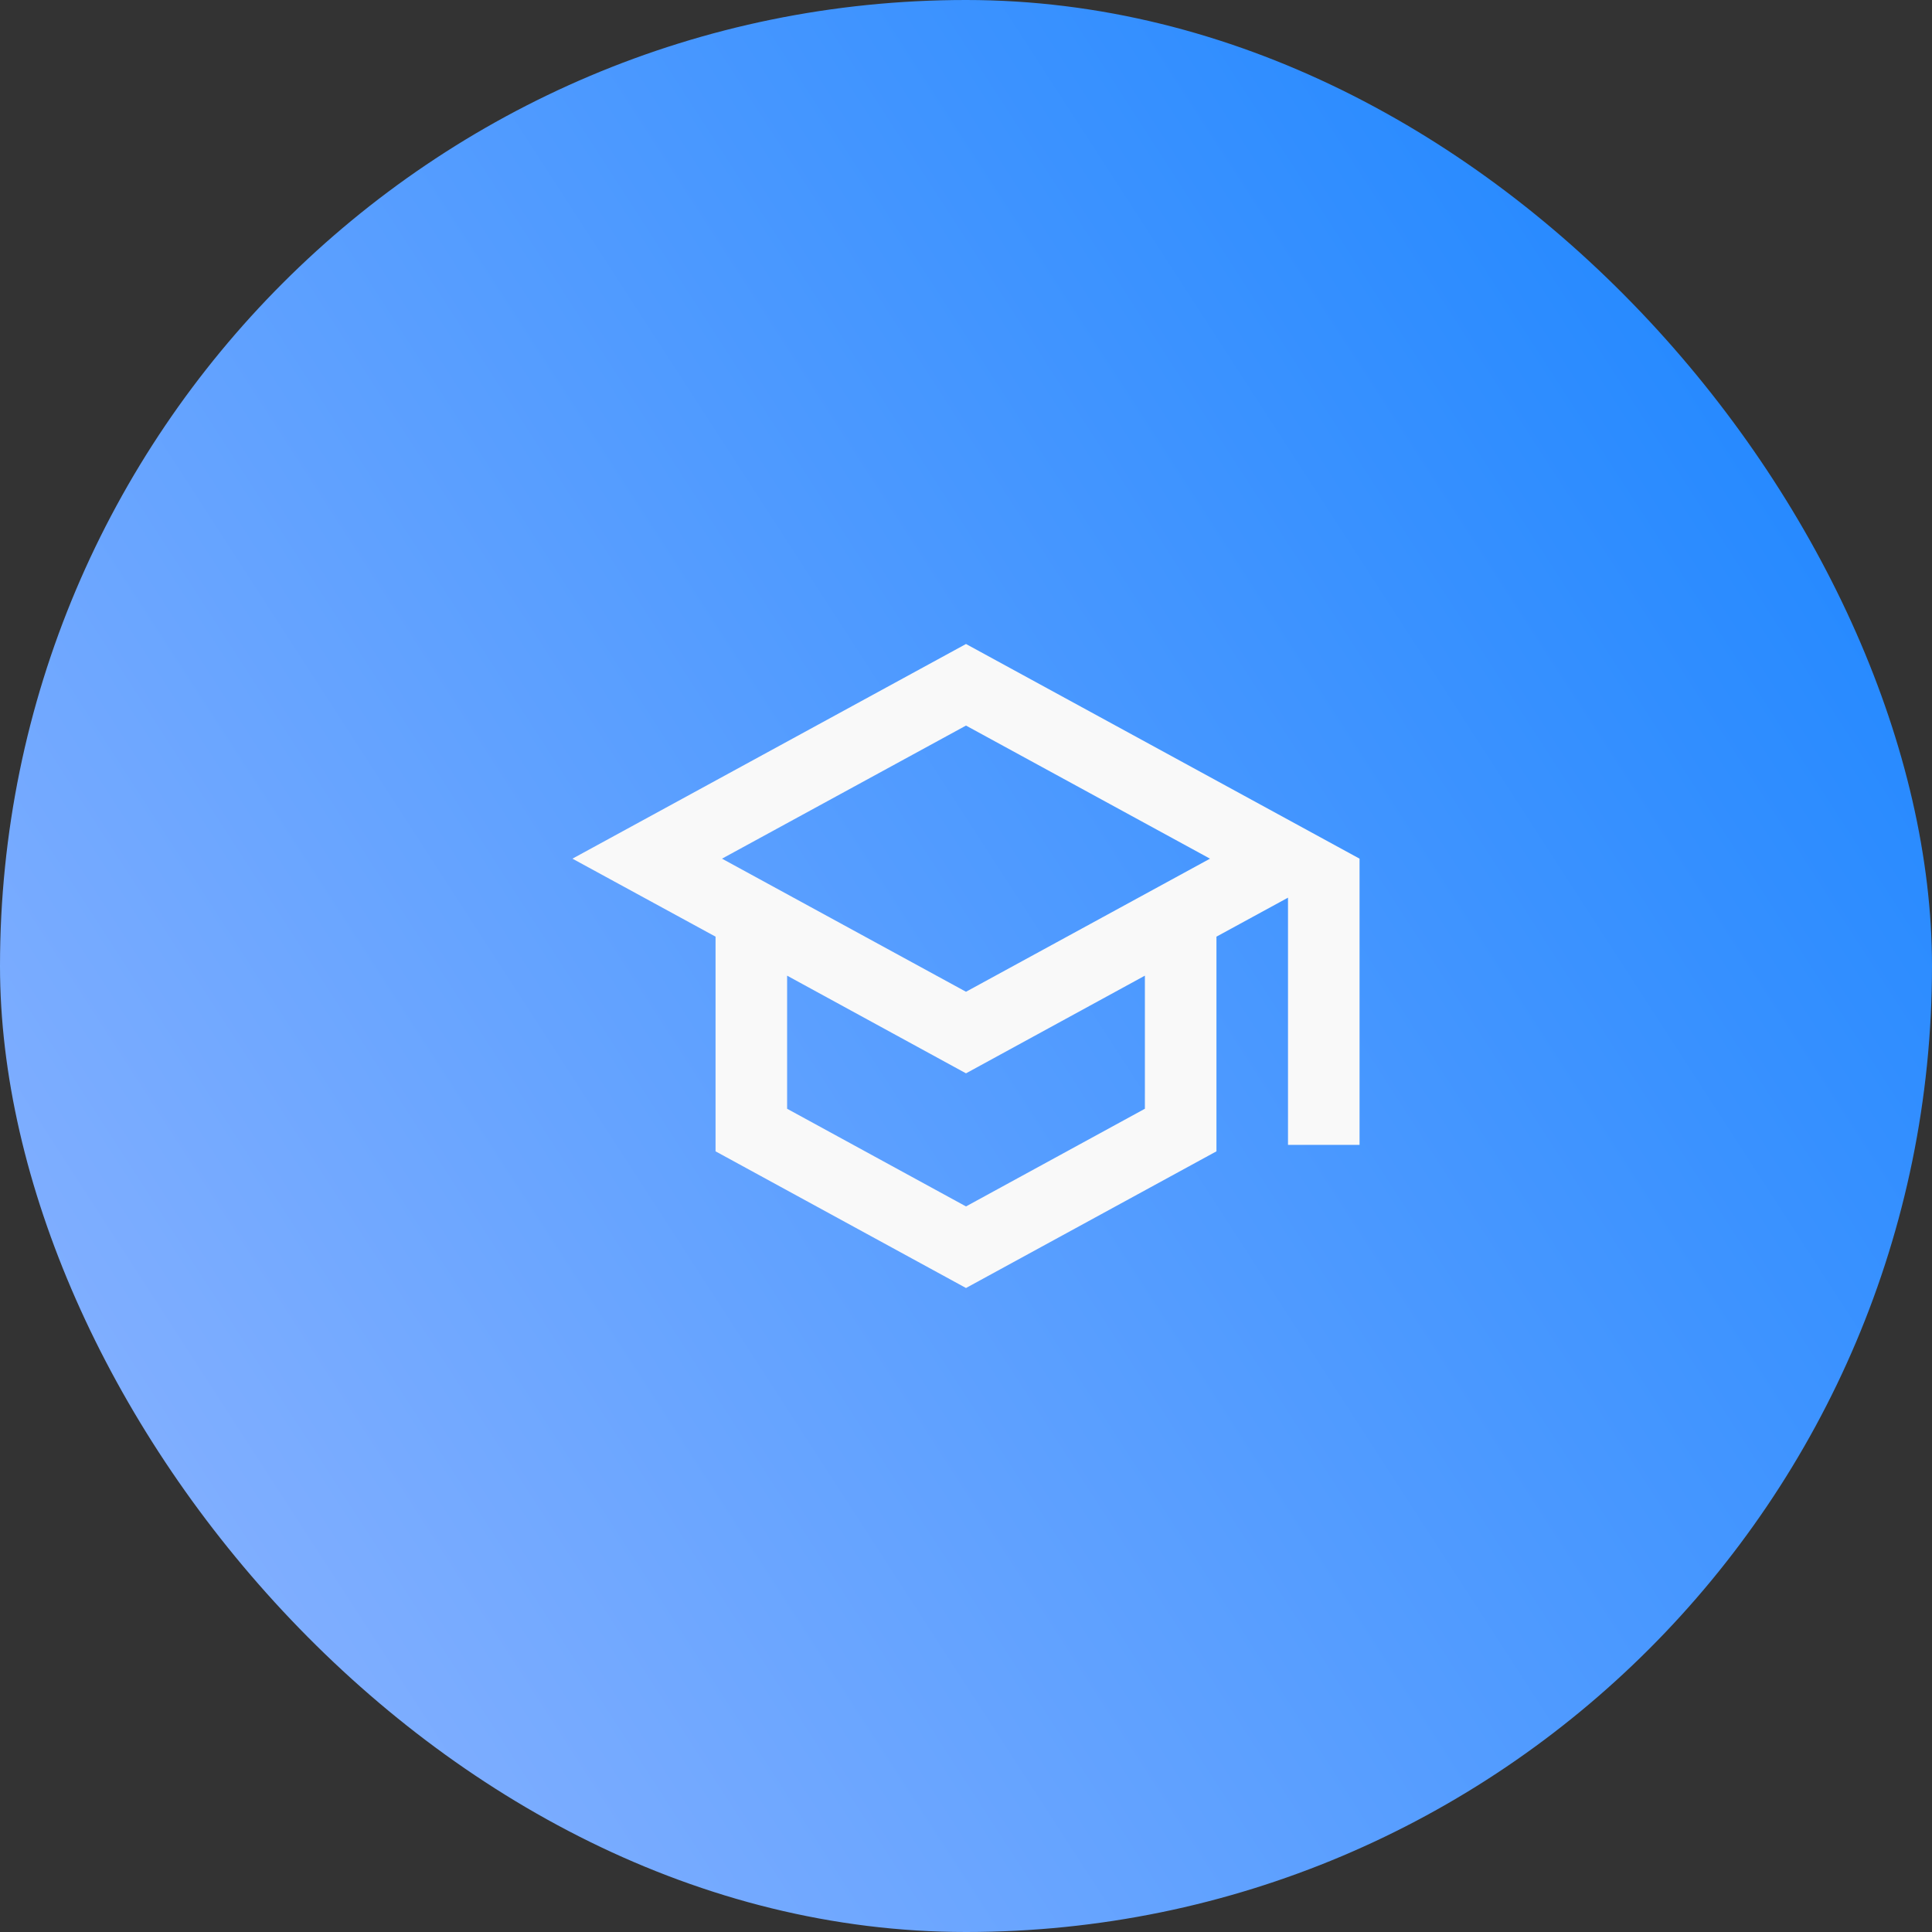 <?xml version="1.0" encoding="UTF-8"?>
<svg width="54px" height="54px" viewBox="0 0 54 54" version="1.1" xmlns="http://www.w3.org/2000/svg" xmlns:xlink="http://www.w3.org/1999/xlink">
    <rect x="0" y="0" width="54" height="54" fill="#333333" stroke="none"/>
    <title>F865EA12-6D87-4223-A6A5-3F885209218D</title>
    <defs>
        <linearGradient x1="138.3%" y1="17.952%" x2="11.855%" y2="99.777%" id="linearGradient-1">
            <stop stop-color="#007AFF" offset="0%"></stop>
            <stop stop-color="#89B2FF" offset="100%"></stop>
        </linearGradient>
    </defs>
    <g id="Category-Icons" stroke="none" stroke-width="1" fill="none" fill-rule="evenodd">
        <g transform="translate(-807, -100)" id="education">
            <g transform="translate(807, 100)">
                <rect id="Rectangle-Copy-6" fill="url(#linearGradient-1)" x="0" y="0" width="54" height="54" rx="27"></rect>
                <path d="M27,18 L16,24 L20,26.18 L20,32.18 L27,36 L34,32.18 L34,26.18 L36,25.09 L36,32 L38,32 L38,24 L27,18 Z M33.82,24 L27,27.72 L20.18,24 L27,20.28 L33.82,24 Z M27,33.72 L32,30.99 L32,27.27 L27,30 L22,27.27 L22,30.99 L27,33.72 Z" id="Shape" fill="#F9F9F9"></path>
            </g>
        </g>
    </g>
</svg>